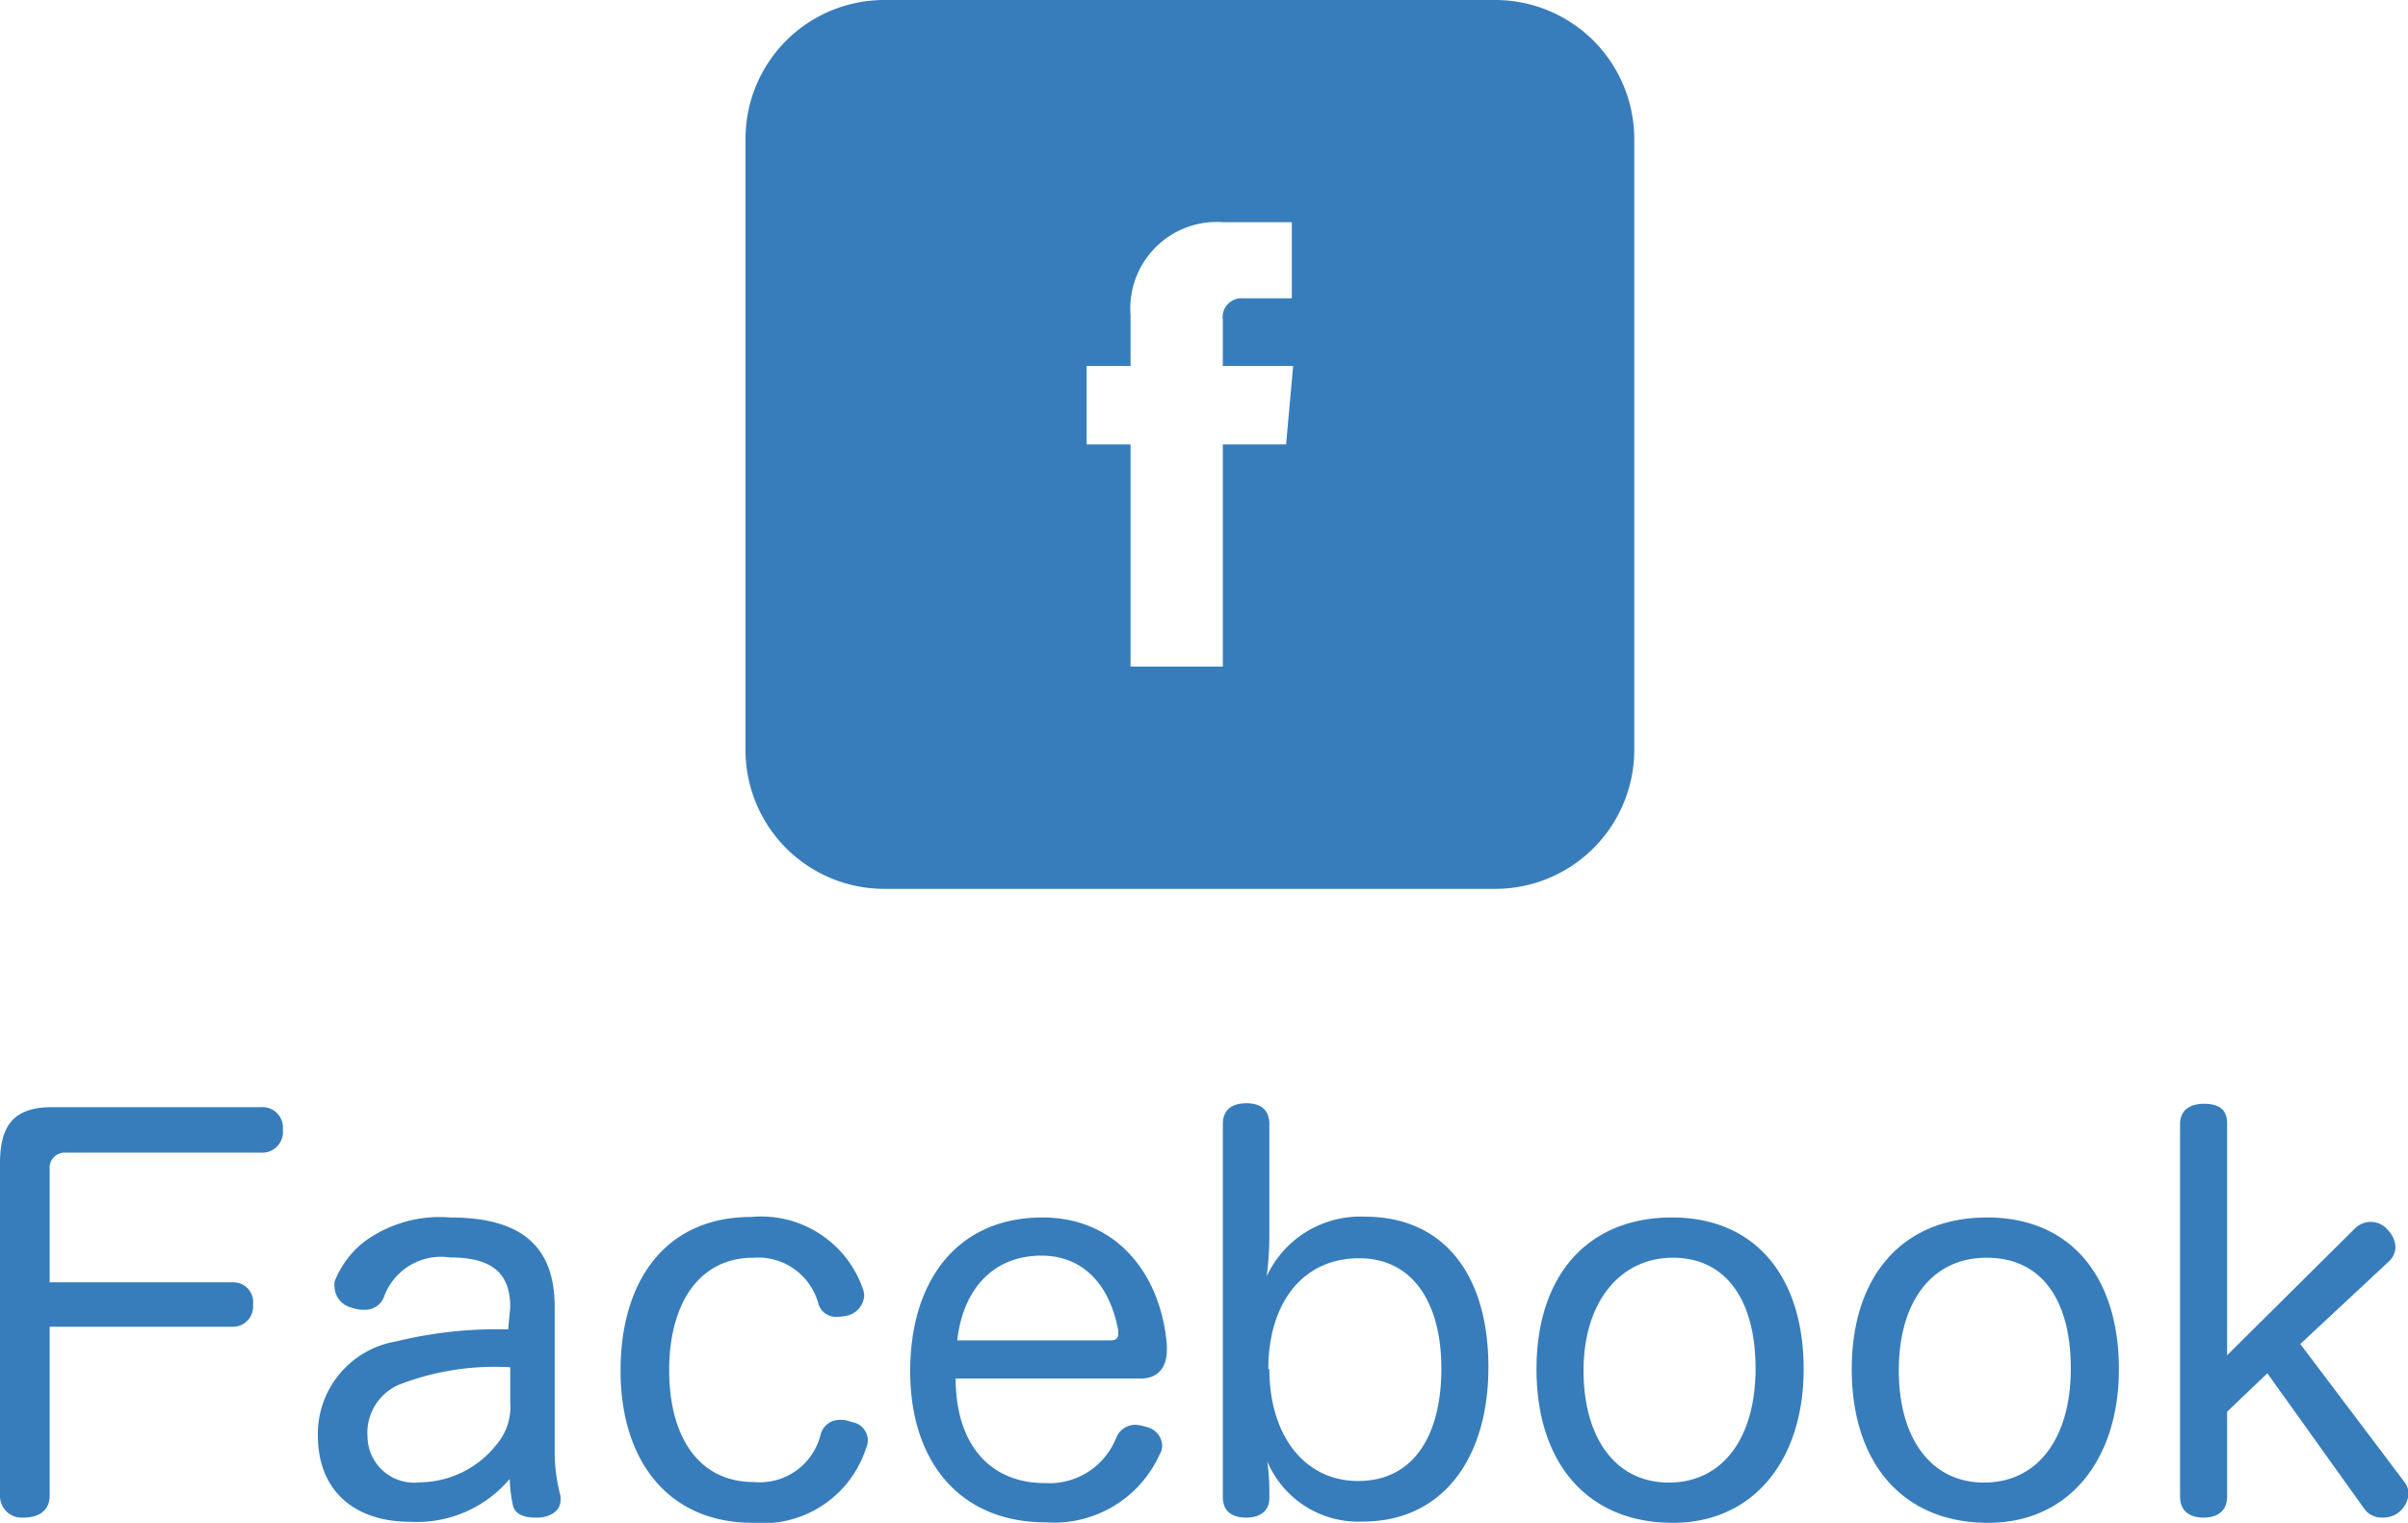 <svg xmlns="http://www.w3.org/2000/svg" width="92.12" height="58.25" viewBox="0 0 92.12 58.25"><defs><style>.cls-1{fill:#377dbb}</style></defs><title>アセット 1</title><g id="レイヤー_2" data-name="レイヤー 2"><path class="cls-1" d="M57.2 0H33.83a5.31 5.31 0 0 0-5.31 5.31v23.38A5.31 5.31 0 0 0 33.83 34H57.2a5.32 5.32 0 0 0 5.32-5.31V5.31A5.32 5.32 0 0 0 57.2 0zm-8 17h-2.42v8.5h-3.53V17h-1.68v-3h1.68v-1.94a3.31 3.31 0 0 1 3.56-3.56h2.61v2.91h-1.89a.72.72 0 0 0-.75.82V14h2.69z" id="contents"/><g id="text"><path class="cls-1" d="M1.9 57.21c0 .56-.4.84-1 .84a.83.83 0 0 1-.9-.86v-12.7c0-1.54.62-2.14 2-2.14h8a.78.78 0 0 1 .82.86.79.79 0 0 1-.82.88H2.52a.58.58 0 0 0-.62.64v4.32h7a.76.76 0 0 1 .78.86.77.77 0 0 1-.78.84h-7zM19.52 50c0-1.32-.72-1.9-2.3-1.9a2.32 2.32 0 0 0-2.52 1.48.77.77 0 0 1-.78.52 1.17 1.17 0 0 1-.46-.08.84.84 0 0 1-.66-.76 1 1 0 0 1 0-.24 3.57 3.57 0 0 1 1.2-1.57 4.88 4.88 0 0 1 3.22-.88c2.68 0 4 1.06 4 3.42v5.46a6.53 6.53 0 0 0 .22 1.76.71.71 0 0 1 0 .2c0 .32-.3.6-.8.64h-.18c-.4 0-.76-.12-.84-.48a5.69 5.69 0 0 1-.12-1 4.64 4.64 0 0 1-3.8 1.64c-2.2 0-3.54-1.24-3.54-3.3a3.59 3.59 0 0 1 3-3.6 16.27 16.27 0 0 1 4.28-.46zm0 2.3a10.13 10.13 0 0 0-4.24.66 2 2 0 0 0-1.22 2 1.78 1.78 0 0 0 2 1.74A3.77 3.77 0 0 0 19 55.25a2.23 2.23 0 0 0 .52-1.62zM28.74 46.55A4.12 4.12 0 0 1 33 49.27a.89.89 0 0 1 .06.3.84.84 0 0 1-.6.74 1.67 1.67 0 0 1-.44.06.7.7 0 0 1-.7-.46 2.39 2.39 0 0 0-2.5-1.8c-2.08 0-3.22 1.76-3.22 4.3s1.12 4.28 3.24 4.28a2.4 2.4 0 0 0 2.56-1.84.75.75 0 0 1 .74-.54 1 1 0 0 1 .42.08.72.72 0 0 1 .64.68.84.84 0 0 1-.08.36 4.15 4.15 0 0 1-4.32 2.82c-3.24 0-5.06-2.38-5.06-5.82s1.72-5.88 5-5.88zM36.56 52.73c0 2.46 1.26 4 3.42 4A2.75 2.75 0 0 0 42.7 55a.79.79 0 0 1 .72-.5 1.56 1.56 0 0 1 .42.08.76.76 0 0 1 .62.7.62.62 0 0 1-.1.36A4.43 4.43 0 0 1 40 58.23c-3.28 0-5.18-2.32-5.18-5.78s1.8-5.88 5.06-5.88c2.92 0 4.56 2.28 4.76 4.9v.16c0 .72-.38 1.1-1 1.1zm5.92-1.46c.22 0 .3-.08.3-.26v-.1c-.24-1.42-1.1-2.88-2.94-2.88s-3 1.28-3.22 3.24zM48.56 57.31c0 .44-.3.74-.88.74s-.9-.26-.9-.8V43c0-.54.34-.8.9-.8s.88.26.88.8v4.36a12.5 12.5 0 0 1-.1 1.46 3.94 3.94 0 0 1 3.76-2.28c3 0 4.72 2.2 4.72 5.76s-1.82 5.9-4.78 5.9a3.78 3.78 0 0 1-3.68-2.3 8.46 8.46 0 0 1 .08 1zm0-4.94c0 2.48 1.3 4.28 3.4 4.28s3.18-1.72 3.18-4.3S54 48.13 52 48.13c-2.22 0-3.48 1.78-3.48 4.24zM69 52.37c0 3.48-1.92 5.88-5 5.88-3.3 0-5.22-2.32-5.22-5.88s1.94-5.8 5.18-5.8S69 48.89 69 52.37zm-8.42.06c0 2.54 1.2 4.28 3.26 4.28s3.32-1.7 3.32-4.36S66 48.11 64 48.11s-3.42 1.66-3.42 4.32zM81.06 52.37c0 3.48-1.92 5.88-5 5.88-3.3 0-5.22-2.32-5.22-5.88s1.94-5.8 5.18-5.8 5.04 2.32 5.04 5.8zm-8.42.06c0 2.54 1.2 4.28 3.26 4.28s3.32-1.7 3.32-4.36-1.14-4.24-3.22-4.24-3.36 1.66-3.36 4.32zM85.2 57.25c0 .54-.36.8-.9.8s-.9-.26-.9-.8V43c0-.52.36-.78.92-.78s.88.22.88.74v8.88L90.08 47a.85.85 0 0 1 .6-.26.83.83 0 0 1 .66.3 1 1 0 0 1 .3.66.77.77 0 0 1-.26.56L88 51.41l4 5.3a.72.72 0 0 1 .14.44 1 1 0 0 1-.46.76 1 1 0 0 1-.54.14.82.82 0 0 1-.68-.32l-3.72-5.2L85.2 54z"/></g></g></svg>
